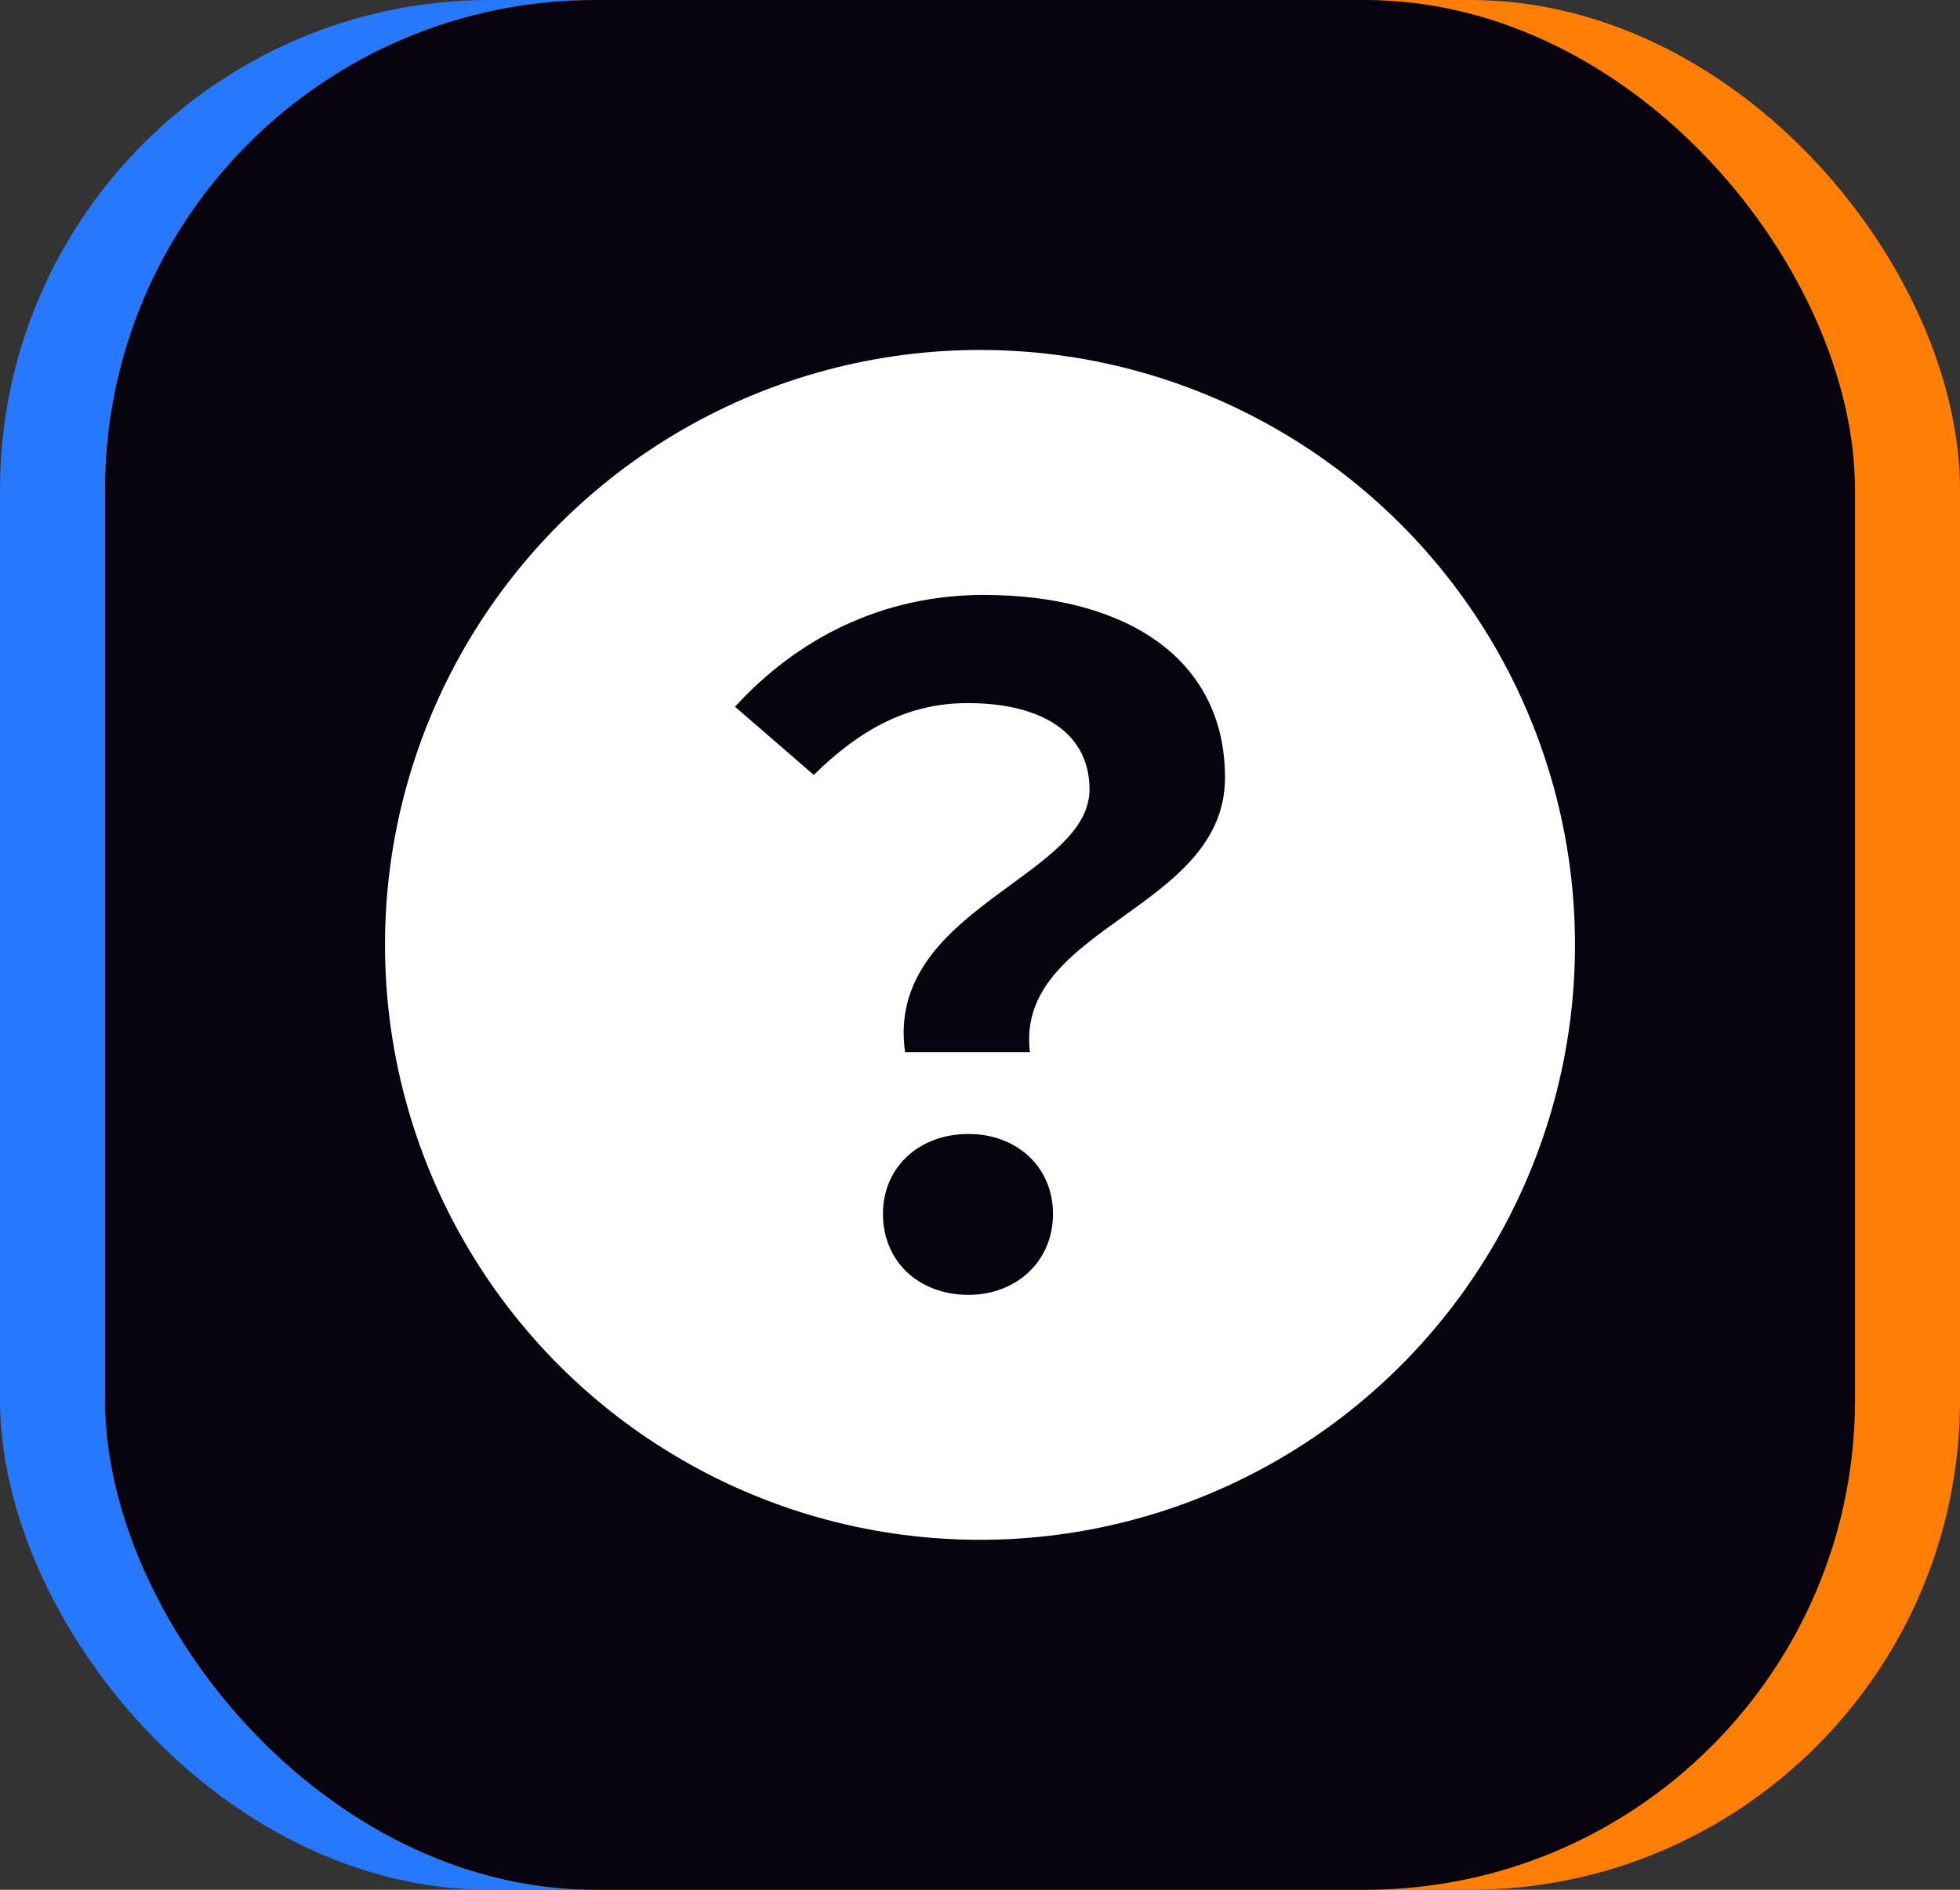 <svg width="56" height="54" viewBox="0 0 56 54" fill="none" xmlns="http://www.w3.org/2000/svg">
<rect x="0" y="0" width="56" height="54" fill="#333333" stroke="none"/>
<g clip-path="url(#clip0_86_2988)">
<rect width="54" height="54" rx="14" fill="#2679FF"/>
<rect x="3" width="53" height="54" rx="14" fill="#FF7E06"/>
<rect x="3" width="50" height="54" rx="14" fill="#07030E"/>
<circle cx="28" cy="27" r="17" fill="white"/>
<path d="M25.859 30.065C25.282 25.987 31.129 25.078 31.129 22.558C31.129 20.974 29.812 20.091 27.643 20.091C25.969 20.091 24.596 20.818 23.251 22.143L21 20.195C22.757 18.273 25.172 17 28.11 17C32.09 17 35 18.766 35 22.221C35 26.013 28.988 26.48 29.427 30.065H25.859ZM27.671 37C26.243 37 25.227 36.039 25.227 34.688C25.227 33.338 26.271 32.403 27.671 32.403C29.043 32.403 30.086 33.338 30.086 34.688C30.086 36.039 29.043 37 27.671 37Z" fill="#07030E"/>
</g>
<defs>
<clipPath id="clip0_86_2988">
<rect width="56" height="54" fill="white"/>
</clipPath>
</defs>
</svg>
